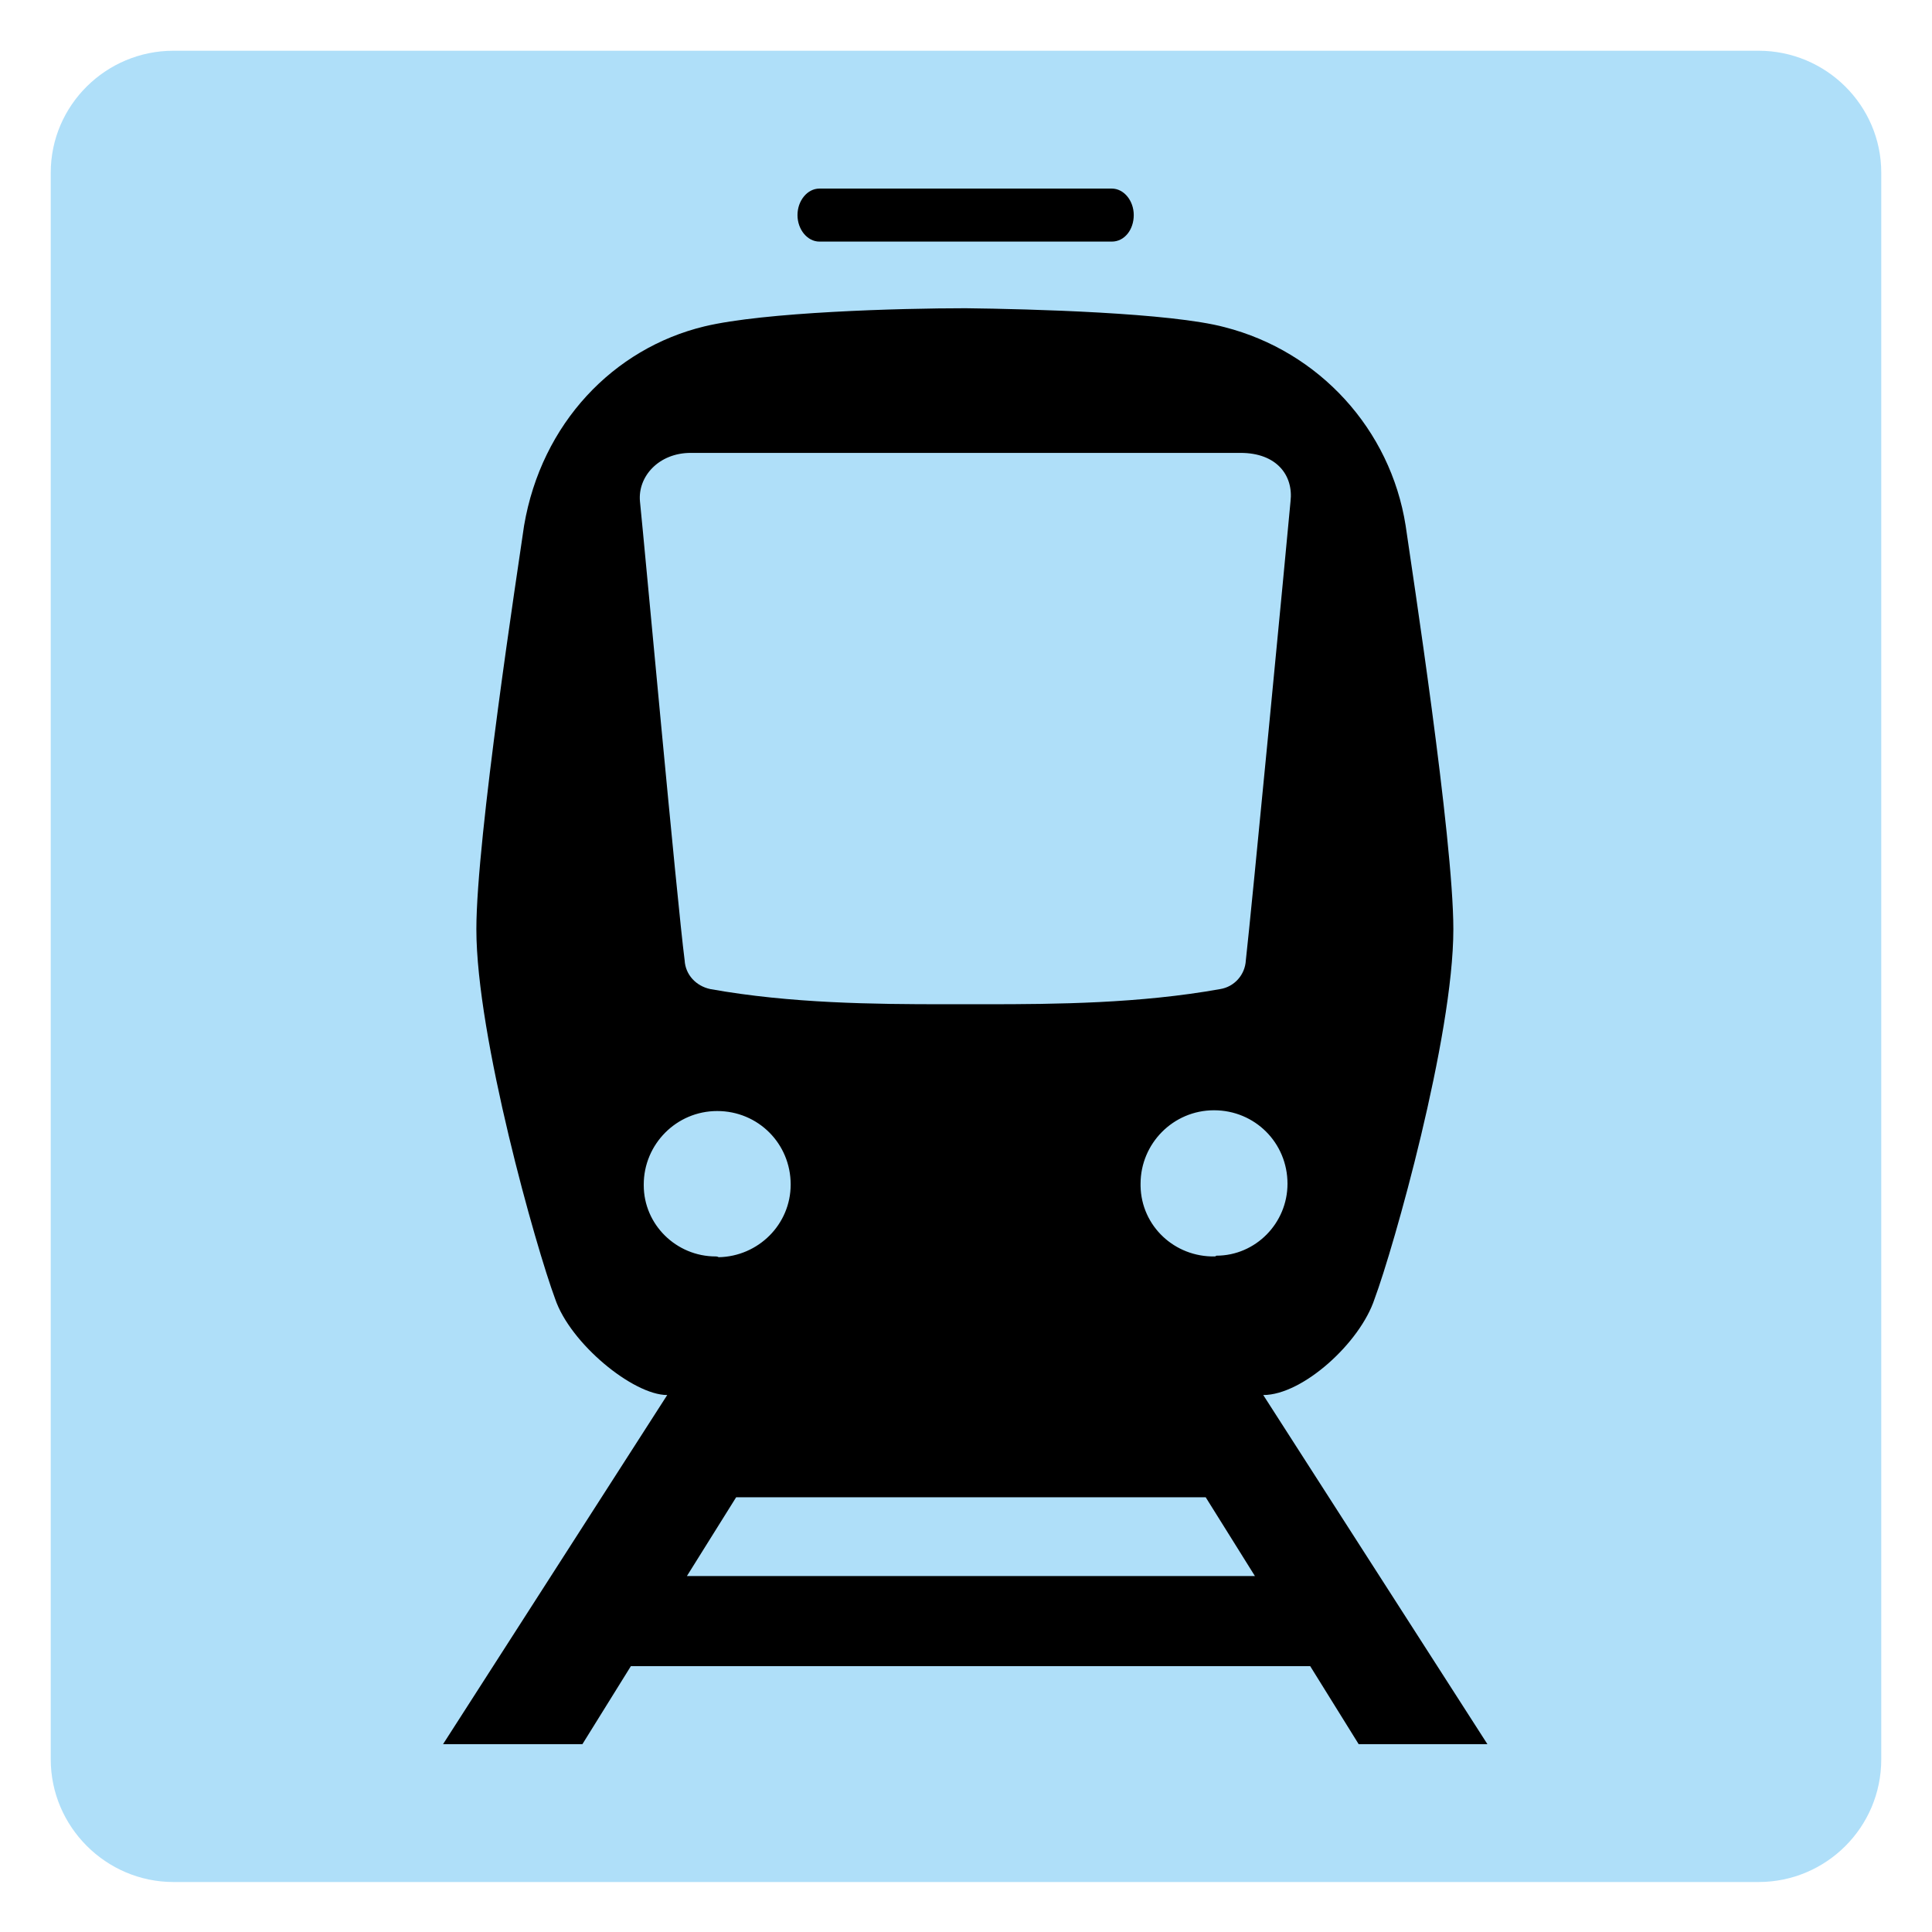 <?xml version="1.0" encoding="UTF-8"?>
<svg enable-background="new 0 0 255.1 255.1" version="1.1" viewBox="0 0 255.1 255.1" xml:space="preserve" xmlns="http://www.w3.org/2000/svg">
<style type="text/css">
	.st0{fill:#AFDFF9;}
</style>
<path class="st0" d="M6.7,127.6v104.7c0,8.9,7.3,16.2,16.2,16.2h209.3c8.9,0,16.2-7.2,16.2-16.2V22.8c0-8.9-7.3-16.1-16.2-16.1H22.9  C14,6.7,6.7,13.9,6.7,22.8V127.6"/>
<path d="m90.7 208.1 6.5-10.4h62l6.5 10.4h-75m3.8-42.2c-5.2 0-9.5-4.2-9.5-9.4v-0.1c0-5.3 4.3-9.7 9.7-9.7s9.7 4.3 9.7 9.7c0 5.3-4.3 9.5-9.5 9.6-0.2-0.1-0.3-0.1-0.4-0.1m65.9 0c-5.3 0.1-9.7-4-9.8-9.3v-0.3c0-5.3 4.3-9.7 9.7-9.7s9.7 4.3 9.7 9.7c0 5.2-4.2 9.5-9.4 9.5-0.1 0.1-0.2 0.1-0.2 0.1m-35.7-33.3c-9.2 0-20.3-0.1-30.9-2-1.9-0.4-3.3-1.9-3.4-3.8-1-7.7-5.3-54.8-5.9-60.6-0.3-3.3 2.5-6.4 6.7-6.4h72.6c4.8 0 7 3 6.6 6.4-0.5 5.5-5.2 54.5-5.9 60.6-0.1 1.9-1.5 3.5-3.4 3.8-10.6 1.9-21.7 2-30.9 2h-5.5m2.8-91.9c-8.7 0-26.6 0.5-34.5 2.4-12 2.9-21.5 12.8-23.8 26.3-0.8 5.6-6.3 41.2-6.3 53.3 0 14.2 7.9 42.1 10.4 48.8 2 5.9 10.3 12.7 14.8 12.7l-29.6 46.1h18.4l6.4-10.3h89.7l6.4 10.3h17l-29.6-46.1c5.2 0 12.8-6.9 14.7-12.7 2.5-6.7 10.4-34.6 10.4-48.8 0-12.1-5.5-47.7-6.3-53.3-2-12.7-11.4-23-23.9-26.2-7.1-1.9-25.6-2.4-34.2-2.5"/>
<path d="m146.8 31.9h-38.6c-1.6 0-2.9-1.6-2.9-3.5s1.3-3.5 2.9-3.5h38.6c1.6 0 2.9 1.6 2.9 3.5s-1.2 3.5-2.9 3.5"/>
</svg>
